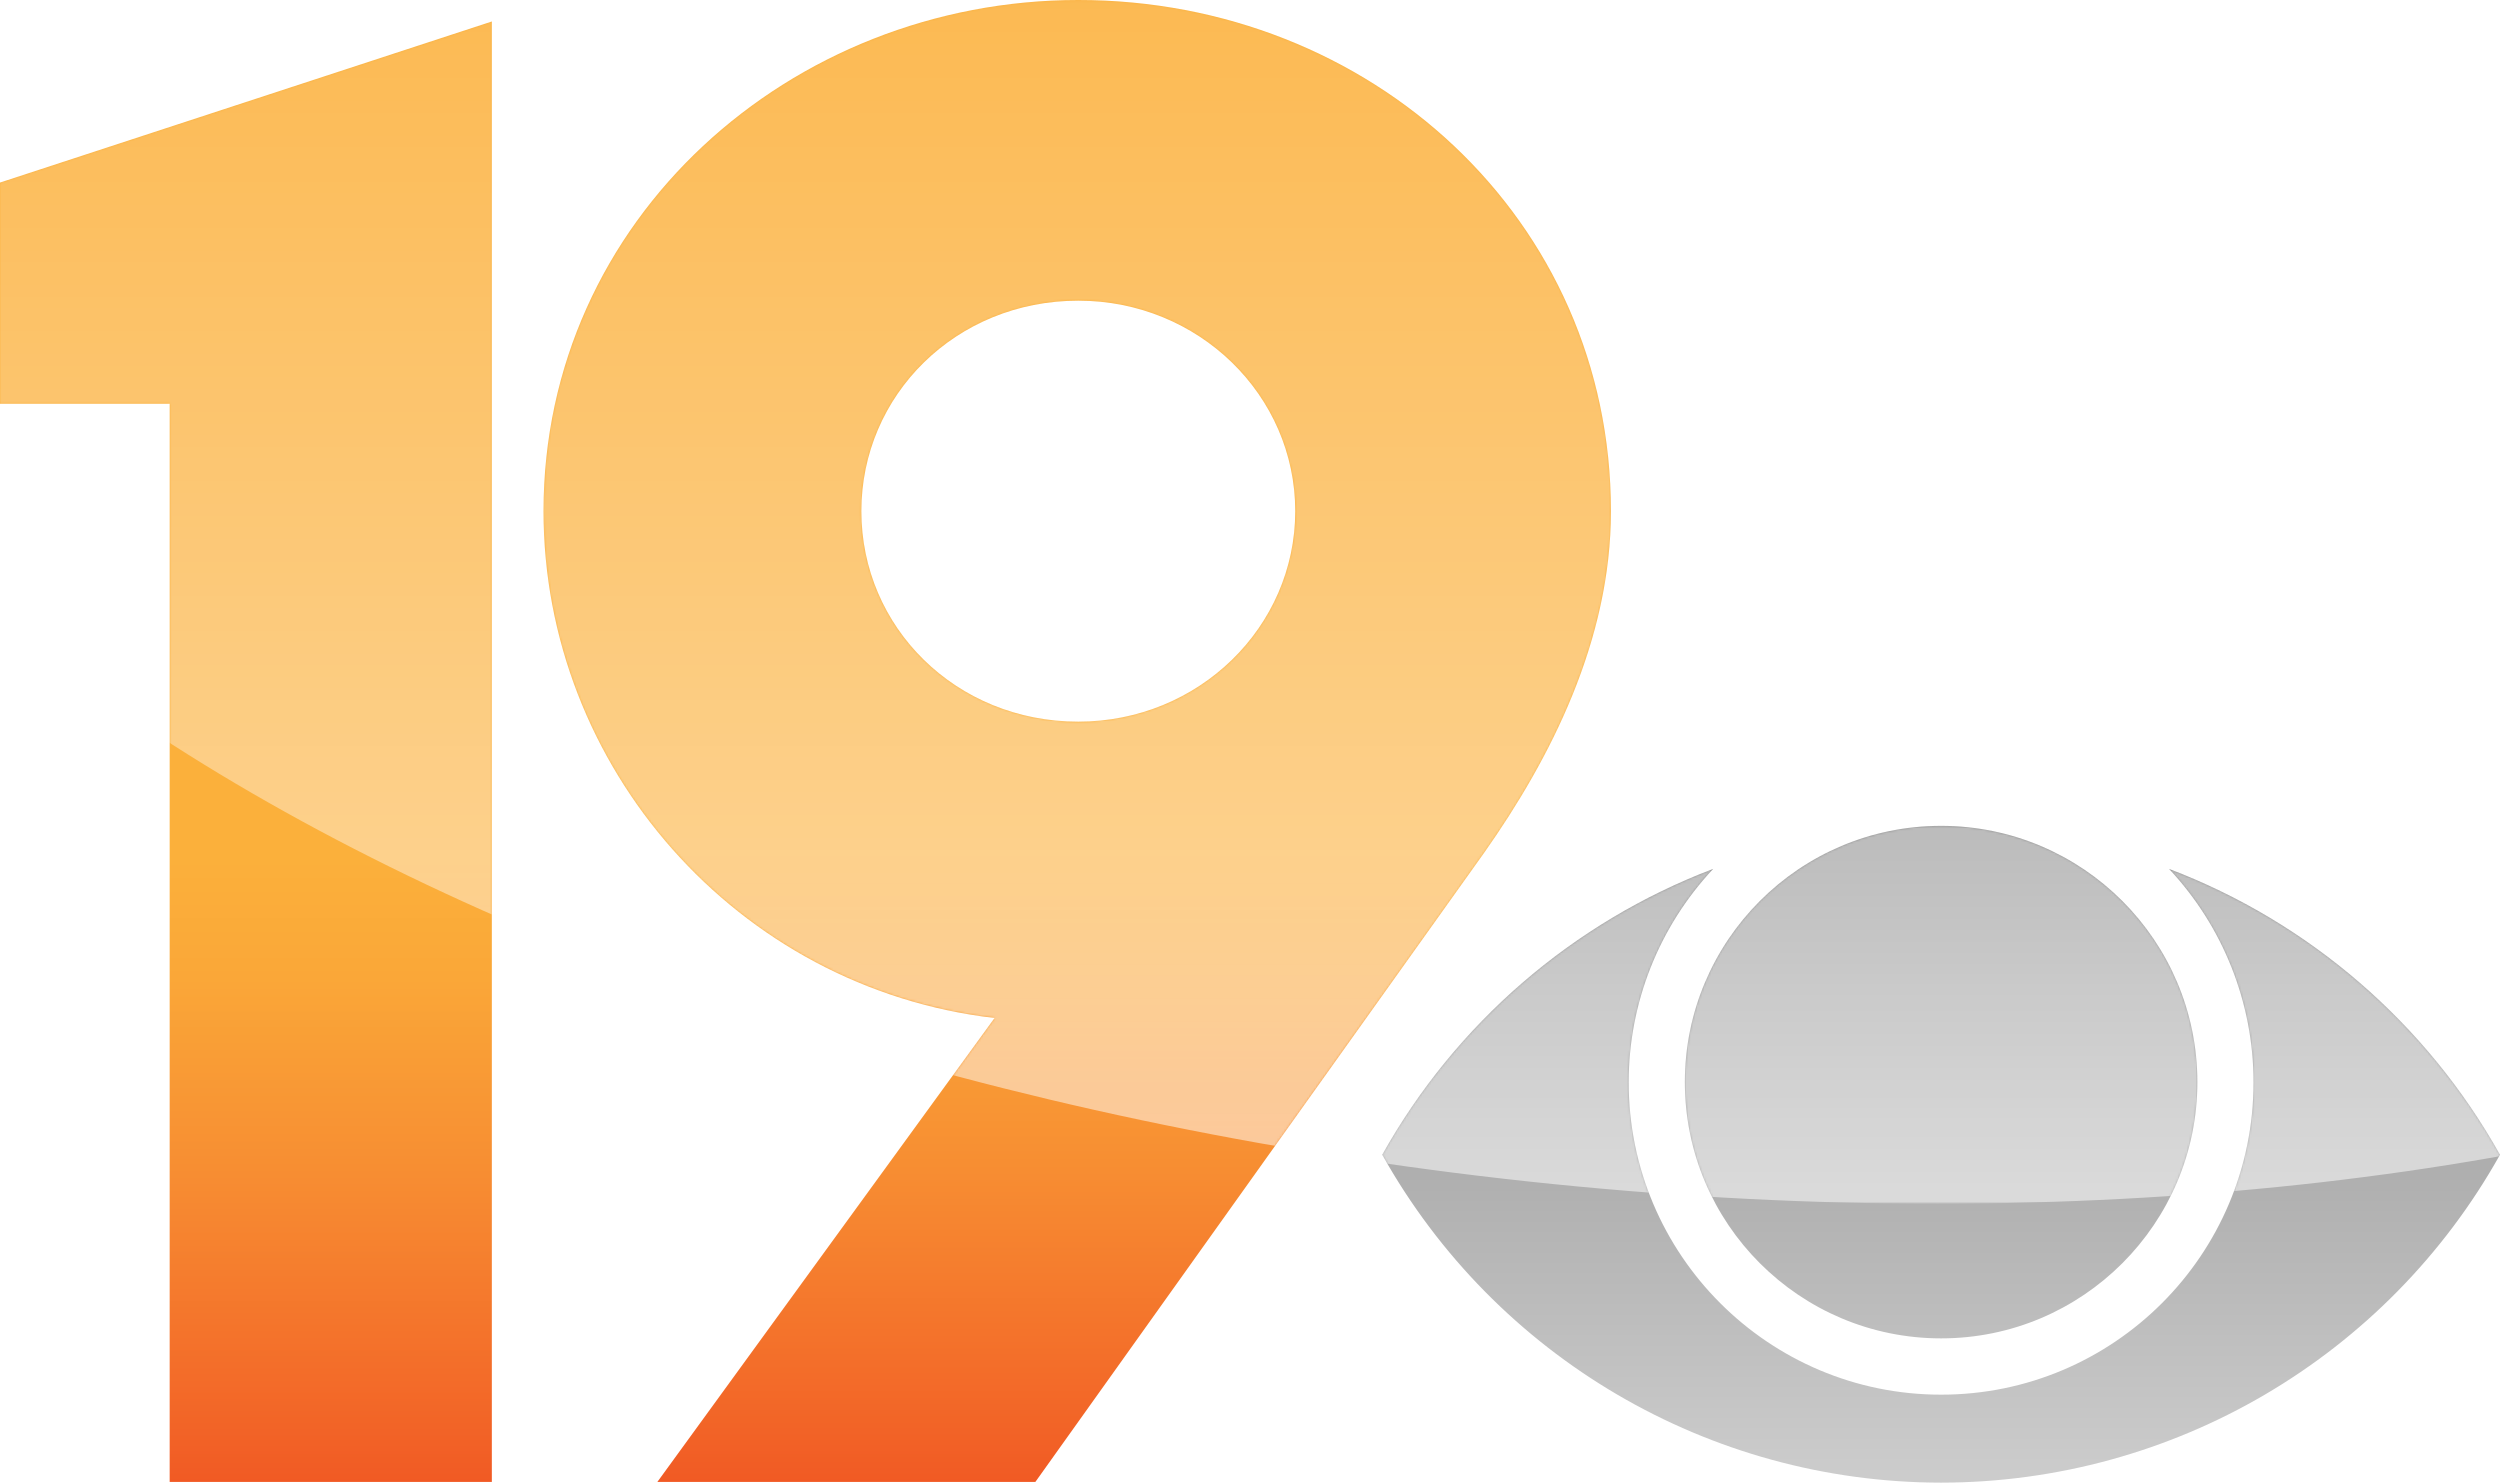 <?xml version="1.0" encoding="utf-8"?>
<!-- Generator: Adobe Illustrator 25.4.1, SVG Export Plug-In . SVG Version: 6.00 Build 0)  -->
<!DOCTYPE svg PUBLIC "-//W3C//DTD SVG 1.1//EN" "http://www.w3.org/Graphics/SVG/1.1/DTD/svg11.dtd">
<svg version="1.1"
	 id="Layer_1" xmlns:x="http://ns.adobe.com/Extensibility/1.0/" xmlns:i="http://ns.adobe.com/AdobeIllustrator/10.0/" xmlns:graph="http://ns.adobe.com/Graphs/1.0/" xmlns:cc="http://creativecommons.org/ns#" xmlns:dc="http://purl.org/dc/elements/1.1/" xmlns:rdf="http://www.w3.org/1999/02/22-rdf-syntax-ns#" xmlns:svg="http://www.w3.org/2000/svg"
	 xmlns="http://www.w3.org/2000/svg" xmlns:xlink="http://www.w3.org/1999/xlink" x="0px" y="0px" viewBox="0 0 1099.376 651.994"
	 style="enable-background:new 0 0 1099.376 651.994;" xml:space="preserve">
<style type="text/css">
	.st0{fill:url(#SVGID_1_);}
	.st1{fill:url(#SVGID_00000020386024557928097620000014351952438337390230_);}
	.st2{fill-rule:evenodd;clip-rule:evenodd;fill:url(#SVGID_00000176005400844577479480000009673524016370010279_);}
	.st3{filter:url(#Adobe_OpacityMaskFilter);}
	.st4{fill:url(#SVGID_00000107546024082698802430000012167886410448582577_);}
	.st5{fill:url(#SVGID_00000062908329939507813290000011711873610836709299_);}
	.st6{fill-rule:evenodd;clip-rule:evenodd;fill:url(#SVGID_00000155128860674782549720000016735140669096320150_);}
	
		.st7{mask:url(#SVGID_00000169533249873325533050000010651166054713245573_);fill:url(#SVGID_00000018220754701094417790000013653805074141476017_);}
</style>
<g>
	<linearGradient id="SVGID_1_" gradientUnits="userSpaceOnUse" x1="108.143" y1="651.69" x2="108.143" y2="9.445">
		<stop  offset="0" style="stop-color:#F15A24"/>
		<stop  offset="0.038" style="stop-color:#F26427"/>
		<stop  offset="0.21" style="stop-color:#F78D32"/>
		<stop  offset="0.345" style="stop-color:#FAA738"/>
		<stop  offset="0.427" style="stop-color:#FBB03B"/>
		<stop  offset="1" style="stop-color:#FBB03B"/>
	</linearGradient>
	<polygon class="st0" points="0,177.562 74.614,177.562 74.614,651.69 216.286,651.69 216.286,9.445 0,80.281 	"/>
	
		<linearGradient id="SVGID_00000049931888798761661610000005372709470016054668_" gradientUnits="userSpaceOnUse" x1="473.711" y1="651.69" x2="473.711" y2="1.525879e-05">
		<stop  offset="0" style="stop-color:#F15A24"/>
		<stop  offset="0.038" style="stop-color:#F26427"/>
		<stop  offset="0.21" style="stop-color:#F78D32"/>
		<stop  offset="0.345" style="stop-color:#FAA738"/>
		<stop  offset="0.427" style="stop-color:#FBB03B"/>
		<stop  offset="1" style="stop-color:#FBB03B"/>
	</linearGradient>
	<path style="fill:url(#SVGID_00000049931888798761661610000005372709470016054668_);" d="M474.183,0
		c-126.56,0-235.175,96.337-235.175,224.786c0,112.393,85.003,209.674,198.34,222.897L289.066,651.69h166.227l197.396-276.731
		c29.28-41.558,55.725-93.505,55.725-150.173C708.414,96.337,602.632,0,474.183,0z M474.184,317.345
		c-53.836,0-95.392-41.556-95.392-92.559c0-51.001,41.556-92.559,95.392-92.559c52.891,0,95.392,41.558,95.392,92.559
		C569.576,275.789,527.074,317.345,474.184,317.345z"/>
	
		<linearGradient id="SVGID_00000106110527165500298680000012246110751126097311_" gradientUnits="userSpaceOnUse" x1="853.604" y1="46.023" x2="853.604" y2="648.576">
		<stop  offset="0" style="stop-color:#B3B3B3"/>
		<stop  offset="0.107" style="stop-color:#A3A3A3"/>
		<stop  offset="0.306" style="stop-color:#898989"/>
		<stop  offset="0.427" style="stop-color:#808080"/>
		<stop  offset="1" style="stop-color:#CCCCCC"/>
	</linearGradient>
	<path style="fill-rule:evenodd;clip-rule:evenodd;fill:url(#SVGID_00000106110527165500298680000012246110751126097311_);" d="
		M853.604,363.171c62.211,0,112.692,50.481,112.692,112.692s-50.481,112.692-112.692,112.692s-112.692-50.481-112.692-112.692
		S791.393,363.171,853.604,363.171z M953.829,382.086c23.828,25.425,37.154,58.956,37.154,93.838
		c0,75.844-61.535,137.38-137.38,137.38s-137.38-61.535-137.38-137.38c0-34.882,13.326-68.413,37.154-93.838
		c-61.781,23.521-113.306,68.045-145.547,125.711c49.805,88.987,143.766,144.135,245.772,144.196
		c102.006-0.061,195.967-55.21,245.772-144.196C1067.135,450.131,1015.61,405.607,953.829,382.086z"/>
</g>
<defs>
	<filter id="Adobe_OpacityMaskFilter" filterUnits="userSpaceOnUse" x="-144.008" y="-330.192" width="1688.939" height="859.529">
		<feColorMatrix  type="matrix" values="1 0 0 0 0  0 1 0 0 0  0 0 1 0 0  0 0 0 1 0"/>
	</filter>
</defs>
<mask maskUnits="userSpaceOnUse" x="-144.008" y="-330.192" width="1688.939" height="859.529" id="SVGID_00000026155641097628660910000006516135117630137737_">
	<g class="st3">
		<g>
			<g>
				
					<linearGradient id="SVGID_00000002350503387816304970000005789054725005657783_" gradientUnits="userSpaceOnUse" x1="108.143" y1="651.69" x2="108.143" y2="9.445">
					<stop  offset="0" style="stop-color:#F15A24"/>
					<stop  offset="0.038" style="stop-color:#F26427"/>
					<stop  offset="0.21" style="stop-color:#F78D32"/>
					<stop  offset="0.345" style="stop-color:#FAA738"/>
					<stop  offset="0.427" style="stop-color:#FBB03B"/>
					<stop  offset="1" style="stop-color:#FBB03B"/>
				</linearGradient>
				<polygon style="fill:url(#SVGID_00000002350503387816304970000005789054725005657783_);" points="0,177.562 74.614,177.562 
					74.614,651.69 216.286,651.69 216.286,9.445 0,80.281 				"/>
				
					<linearGradient id="SVGID_00000129169877555517834720000015185619823710406819_" gradientUnits="userSpaceOnUse" x1="473.711" y1="651.69" x2="473.711" y2="1.525879e-05">
					<stop  offset="0" style="stop-color:#F15A24"/>
					<stop  offset="0.038" style="stop-color:#F26427"/>
					<stop  offset="0.21" style="stop-color:#F78D32"/>
					<stop  offset="0.345" style="stop-color:#FAA738"/>
					<stop  offset="0.427" style="stop-color:#FBB03B"/>
					<stop  offset="1" style="stop-color:#FBB03B"/>
				</linearGradient>
				<path style="fill:url(#SVGID_00000129169877555517834720000015185619823710406819_);" d="M474.183,0
					c-126.56,0-235.175,96.337-235.175,224.786c0,112.393,85.003,209.674,198.34,222.897L289.066,651.69h166.227l197.396-276.731
					c29.28-41.558,55.725-93.505,55.725-150.173C708.414,96.337,602.632,0,474.183,0z M474.184,317.345
					c-53.836,0-95.392-41.556-95.392-92.559c0-51.001,41.556-92.559,95.392-92.559c52.891,0,95.392,41.558,95.392,92.559
					C569.576,275.789,527.074,317.345,474.184,317.345z"/>
			</g>
			
				<linearGradient id="SVGID_00000004517172051750026860000006388792313490251442_" gradientUnits="userSpaceOnUse" x1="853.604" y1="46.023" x2="853.604" y2="648.576">
				<stop  offset="0" style="stop-color:#B3B3B3"/>
				<stop  offset="0.107" style="stop-color:#A3A3A3"/>
				<stop  offset="0.306" style="stop-color:#898989"/>
				<stop  offset="0.427" style="stop-color:#808080"/>
				<stop  offset="1" style="stop-color:#CCCCCC"/>
			</linearGradient>
			<path style="fill-rule:evenodd;clip-rule:evenodd;fill:url(#SVGID_00000004517172051750026860000006388792313490251442_);" d="
				M853.604,363.171c62.211,0,112.692,50.481,112.692,112.692s-50.481,112.692-112.692,112.692s-112.692-50.481-112.692-112.692
				S791.393,363.171,853.604,363.171z M953.829,382.086c23.828,25.425,37.154,58.956,37.154,93.838
				c0,75.844-61.535,137.38-137.38,137.38s-137.38-61.535-137.38-137.38c0-34.882,13.326-68.413,37.154-93.838
				c-61.781,23.521-113.306,68.045-145.547,125.711c49.805,88.987,143.766,144.135,245.772,144.196
				c102.006-0.061,195.967-55.21,245.772-144.196C1067.135,450.131,1015.61,405.607,953.829,382.086z"/>
		</g>
	</g>
</mask>
<linearGradient id="SVGID_00000145016511657070600630000012351849692477568133_" gradientUnits="userSpaceOnUse" x1="700.462" y1="1135.562" x2="700.462" y2="-155.496">
	<stop  offset="0" style="stop-color:#FFFFFF"/>
	<stop  offset="1" style="stop-color:#FFFFFF;stop-opacity:0"/>
</linearGradient>
<path style="mask:url(#SVGID_00000026155641097628660910000006516135117630137737_);fill:url(#SVGID_00000145016511657070600630000012351849692477568133_);" d="
	M750.784-317.906C285.239-374.021-114.689-232.601-142.481-2.034C-170.273,228.533,184.596,460.935,650.14,517.05
	s865.472-85.305,893.264-315.872S1216.328-261.79,750.784-317.906z"/>
</svg>
